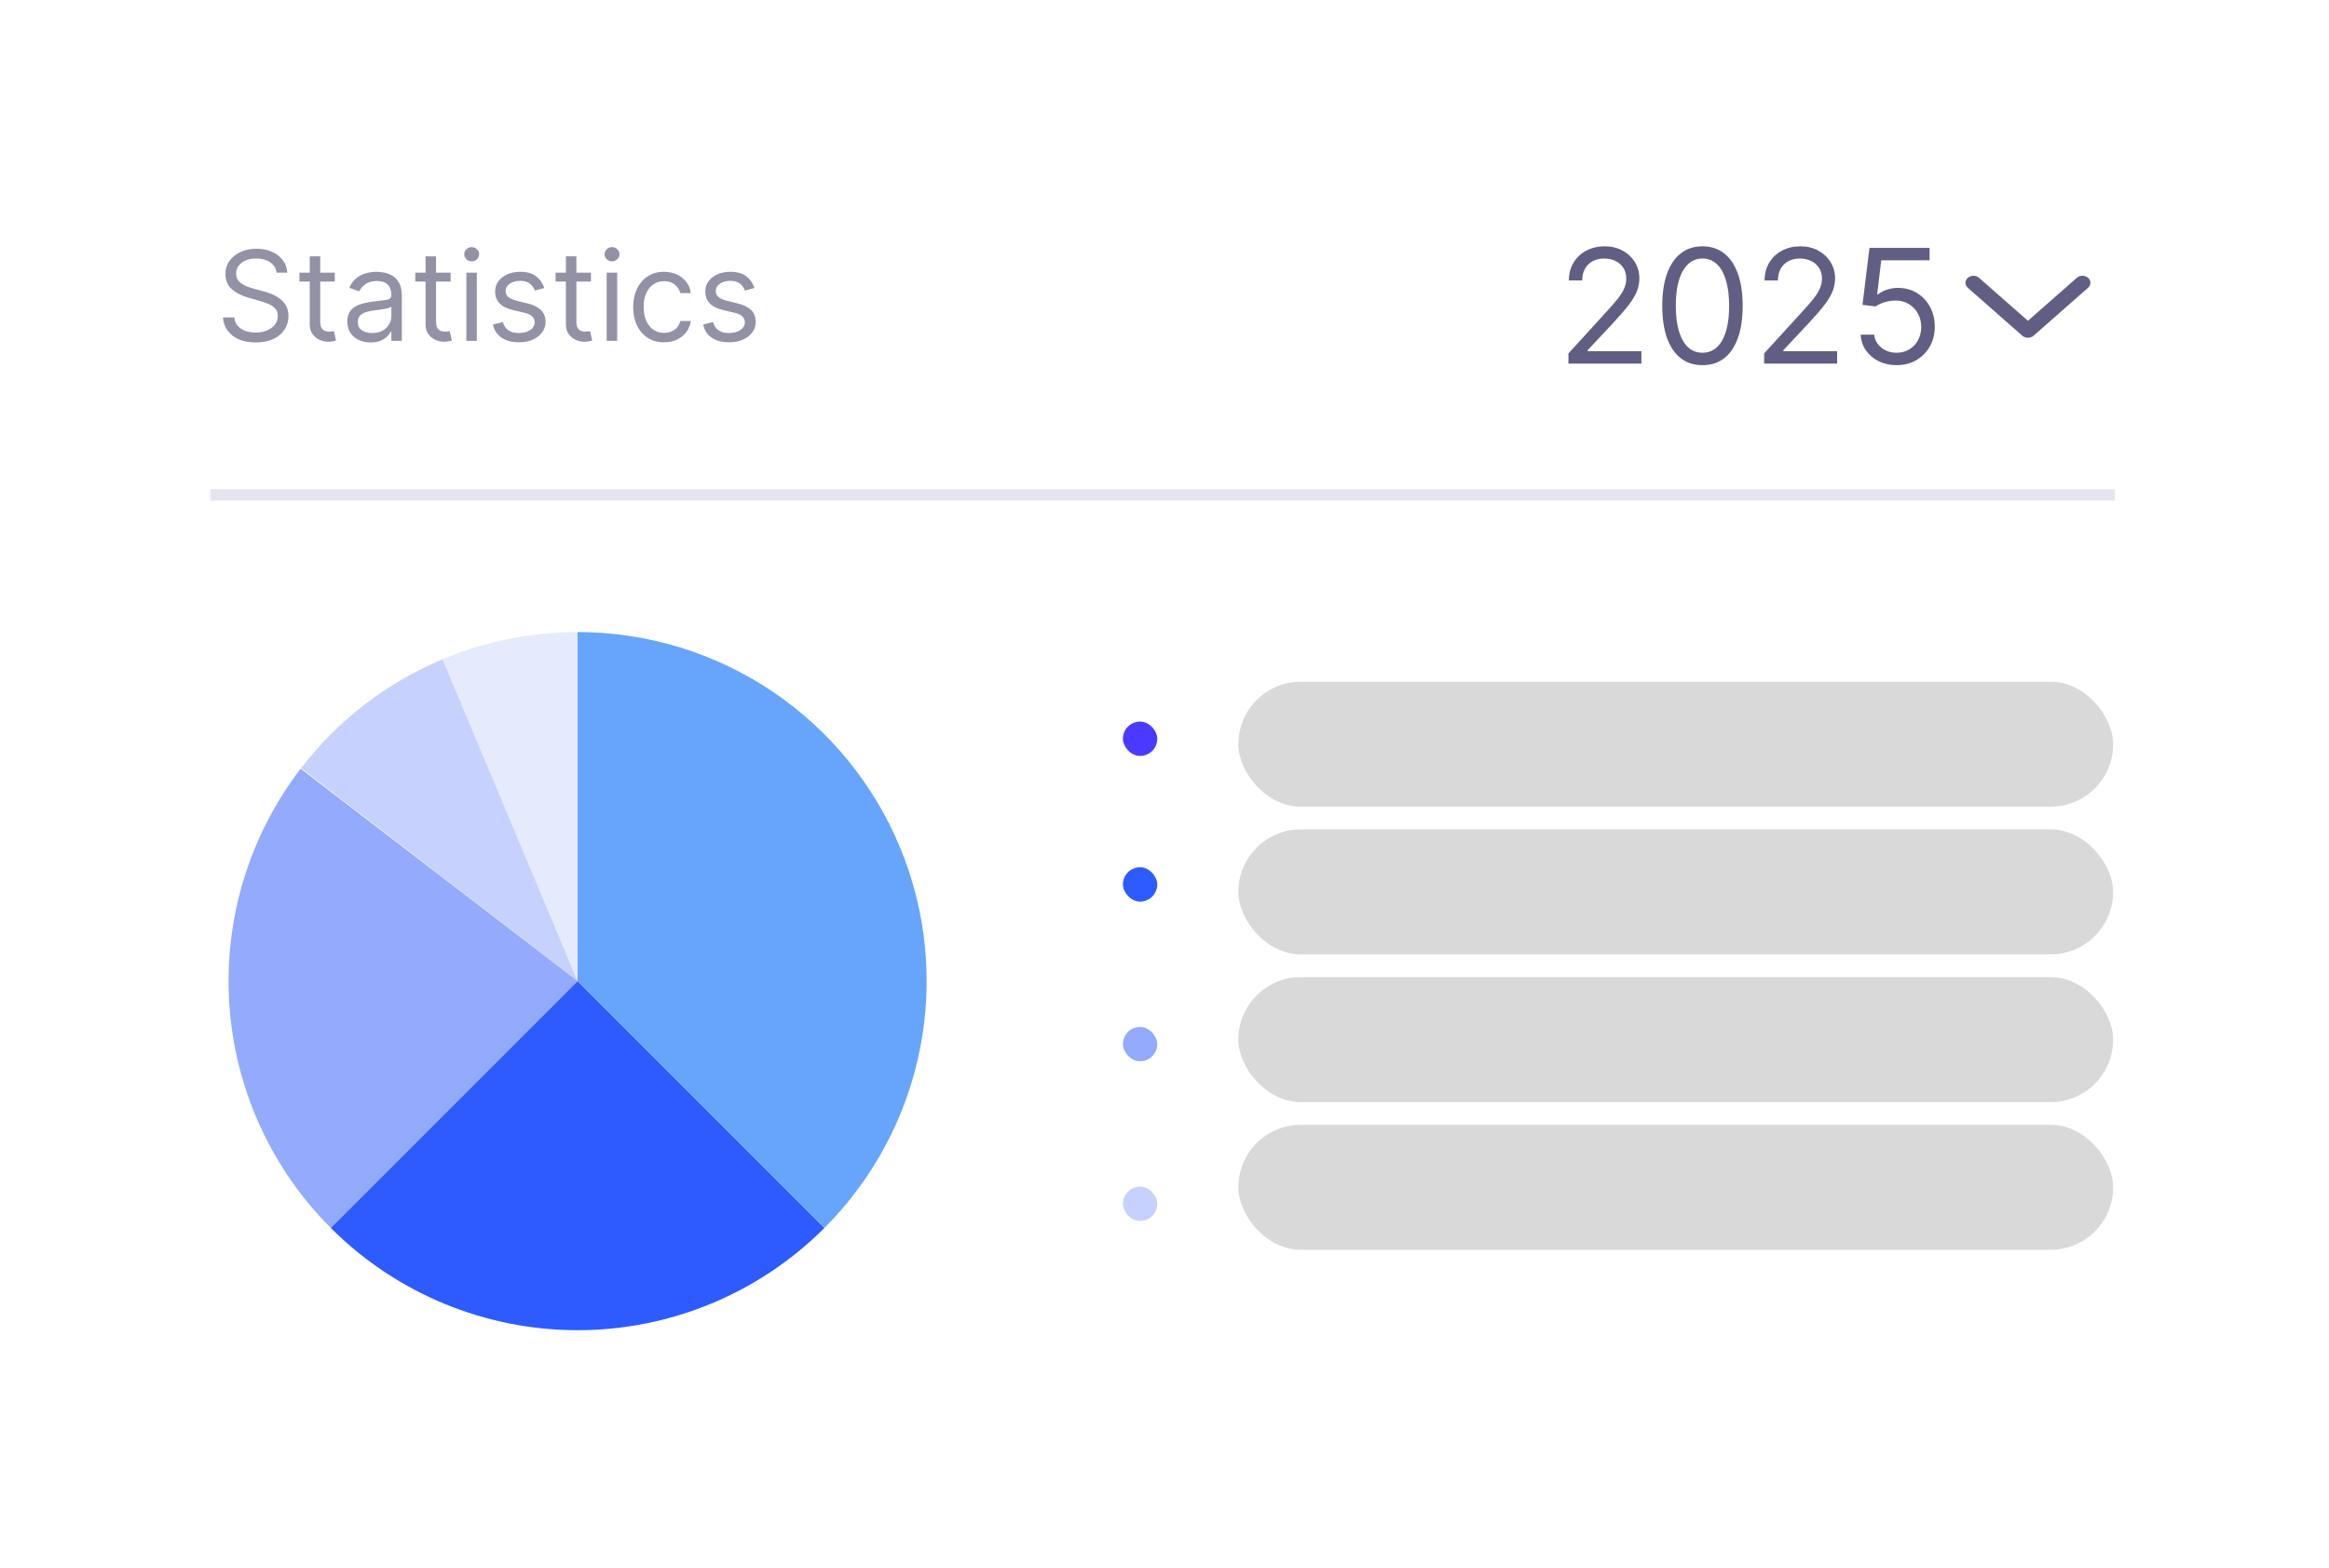 <?xml version="1.0" encoding="UTF-8"?> <svg xmlns="http://www.w3.org/2000/svg" width="205" height="138" viewBox="0 0 205 138" fill="none"><g filter="url(#filter0_d_1662_526)"><path d="M6 24C6 12.954 14.954 4 26 4H178.755C189.801 4 198.755 12.954 198.755 24V109.172C198.755 120.218 189.801 129.172 178.755 129.172H26C14.954 129.172 6 120.218 6 109.172V24Z" fill="white"></path></g><rect x="109" y="60" width="77" height="11" rx="5.5" fill="#D9D9D9"></rect><rect x="109" y="73" width="77" height="11" rx="5.5" fill="#D9D9D9"></rect><rect x="109" y="86" width="77" height="11" rx="5.5" fill="#D9D9D9"></rect><rect x="109" y="99" width="77" height="11" rx="5.5" fill="#D9D9D9"></rect><line x1="18.506" y1="43.563" x2="186.146" y2="43.563" stroke="#E5E5EF"></line><rect x="98.84" y="63.509" width="3.024" height="3.024" rx="1.512" fill="#4A3AFF"></rect><rect x="98.84" y="76.33" width="3.024" height="3.024" rx="1.512" fill="#2D5BFF"></rect><rect x="98.84" y="90.385" width="3.024" height="3.024" rx="1.512" fill="#93AAFD"></rect><rect x="98.84" y="104.44" width="3.024" height="3.024" rx="1.512" fill="#C6D2FD"></rect><path d="M38.86 58.063C42.713 56.431 46.859 55.603 51.043 55.63L50.842 86.353L38.86 58.063Z" fill="#E5EAFC"></path><path d="M26.5 67.608C29.747 63.392 34.033 60.091 38.939 58.029L50.842 86.353L26.5 67.608Z" fill="#C6D2FD"></path><path d="M29.118 108.077C23.848 102.807 20.673 95.801 20.185 88.365C19.697 80.928 21.929 73.567 26.465 67.654L50.842 86.353L29.118 108.077Z" fill="#93AAFD"></path><path d="M72.566 108.077C66.805 113.839 58.99 117.076 50.842 117.076C42.694 117.076 34.879 113.839 29.118 108.077L50.842 86.353L72.566 108.077Z" fill="#2D5BFF"></path><path d="M72.566 108.077C76.863 103.78 79.789 98.306 80.975 92.346C82.16 86.387 81.552 80.209 79.226 74.596C76.901 68.982 72.963 64.183 67.911 60.807C62.858 57.432 56.918 55.63 50.842 55.63L50.842 86.353L72.566 108.077Z" fill="#67A5FD"></path><path d="M138.054 32V31.105L141.415 27.426C141.809 26.995 142.134 26.621 142.389 26.303C142.644 25.981 142.833 25.68 142.956 25.398C143.082 25.113 143.145 24.814 143.145 24.503C143.145 24.145 143.059 23.835 142.886 23.573C142.717 23.311 142.485 23.109 142.19 22.967C141.895 22.824 141.564 22.753 141.196 22.753C140.805 22.753 140.464 22.834 140.172 22.996C139.884 23.155 139.66 23.379 139.501 23.668C139.345 23.956 139.267 24.294 139.267 24.682H138.094C138.094 24.085 138.231 23.562 138.506 23.111C138.781 22.66 139.156 22.309 139.63 22.057C140.107 21.805 140.643 21.679 141.236 21.679C141.832 21.679 142.361 21.805 142.822 22.057C143.282 22.309 143.644 22.648 143.906 23.076C144.167 23.504 144.298 23.979 144.298 24.503C144.298 24.877 144.23 25.244 144.094 25.602C143.962 25.956 143.73 26.352 143.398 26.79C143.07 27.224 142.615 27.754 142.031 28.381L139.744 30.827V30.906H144.477V32H138.054ZM149.852 32.139C149.103 32.139 148.464 31.935 147.938 31.528C147.411 31.117 147.008 30.522 146.729 29.743C146.451 28.961 146.312 28.016 146.312 26.909C146.312 25.809 146.451 24.869 146.729 24.09C147.011 23.308 147.415 22.711 147.942 22.3C148.473 21.886 149.109 21.679 149.852 21.679C150.594 21.679 151.229 21.886 151.756 22.3C152.286 22.711 152.69 23.308 152.969 24.09C153.25 24.869 153.391 25.809 153.391 26.909C153.391 28.016 153.252 28.961 152.974 29.743C152.695 30.522 152.293 31.117 151.766 31.528C151.239 31.935 150.601 32.139 149.852 32.139ZM149.852 31.046C150.594 31.046 151.171 30.688 151.582 29.972C151.993 29.256 152.198 28.235 152.198 26.909C152.198 26.027 152.104 25.277 151.915 24.657C151.729 24.037 151.461 23.565 151.109 23.24C150.761 22.915 150.342 22.753 149.852 22.753C149.116 22.753 148.541 23.116 148.126 23.842C147.712 24.564 147.505 25.587 147.505 26.909C147.505 27.791 147.598 28.54 147.783 29.156C147.969 29.773 148.236 30.242 148.584 30.563C148.935 30.885 149.358 31.046 149.852 31.046ZM155.281 32V31.105L158.641 27.426C159.036 26.995 159.361 26.621 159.616 26.303C159.871 25.981 160.06 25.68 160.183 25.398C160.308 25.113 160.371 24.814 160.371 24.503C160.371 24.145 160.285 23.835 160.113 23.573C159.944 23.311 159.712 23.109 159.417 22.967C159.122 22.824 158.79 22.753 158.423 22.753C158.031 22.753 157.69 22.834 157.398 22.996C157.11 23.155 156.886 23.379 156.727 23.668C156.571 23.956 156.494 24.294 156.494 24.682H155.32C155.32 24.085 155.458 23.562 155.733 23.111C156.008 22.66 156.383 22.309 156.857 22.057C157.334 21.805 157.869 21.679 158.462 21.679C159.059 21.679 159.588 21.805 160.048 22.057C160.509 22.309 160.87 22.648 161.132 23.076C161.394 23.504 161.525 23.979 161.525 24.503C161.525 24.877 161.457 25.244 161.321 25.602C161.188 25.956 160.956 26.352 160.625 26.79C160.297 27.224 159.841 27.754 159.258 28.381L156.971 30.827V30.906H161.704V32H155.281ZM166.939 32.139C166.356 32.139 165.83 32.023 165.363 31.791C164.896 31.559 164.521 31.241 164.239 30.837C163.958 30.432 163.804 29.972 163.777 29.454H164.97C165.017 29.915 165.225 30.296 165.597 30.598C165.971 30.896 166.419 31.046 166.939 31.046C167.357 31.046 167.728 30.948 168.053 30.752C168.381 30.557 168.638 30.288 168.823 29.947C169.012 29.602 169.107 29.213 169.107 28.778C169.107 28.334 169.009 27.938 168.813 27.59C168.621 27.239 168.356 26.962 168.018 26.76C167.68 26.558 167.294 26.455 166.859 26.452C166.548 26.448 166.228 26.496 165.9 26.596C165.572 26.692 165.302 26.816 165.089 26.969L163.936 26.829L164.553 21.818H169.842V22.912H165.587L165.229 25.915H165.288C165.497 25.749 165.759 25.611 166.074 25.502C166.389 25.393 166.717 25.338 167.058 25.338C167.681 25.338 168.237 25.487 168.724 25.785C169.214 26.081 169.599 26.485 169.877 26.999C170.159 27.512 170.3 28.099 170.3 28.759C170.3 29.408 170.154 29.988 169.862 30.499C169.574 31.006 169.176 31.407 168.669 31.702C168.162 31.993 167.585 32.139 166.939 32.139Z" fill="#615E83"></path><path d="M182.8 24.453C183.074 24.211 183.52 24.211 183.794 24.453C184.068 24.694 184.068 25.085 183.794 25.327L179.001 29.543C178.999 29.544 178.999 29.546 178.997 29.547C178.86 29.668 178.679 29.728 178.499 29.728C178.319 29.728 178.139 29.668 178.002 29.547C178 29.546 177.999 29.544 177.997 29.543L173.206 25.327C172.932 25.085 172.932 24.694 173.206 24.453C173.48 24.212 173.925 24.211 174.199 24.453L178.499 28.235L182.8 24.453Z" fill="#615E83"></path><path d="M24.344 24C24.297 23.604 24.107 23.297 23.773 23.078C23.44 22.859 23.031 22.75 22.547 22.75C22.193 22.75 21.883 22.807 21.617 22.922C21.354 23.037 21.148 23.194 21 23.395C20.854 23.595 20.781 23.823 20.781 24.078C20.781 24.292 20.832 24.475 20.934 24.629C21.038 24.78 21.171 24.906 21.332 25.008C21.494 25.107 21.663 25.189 21.84 25.254C22.017 25.316 22.18 25.367 22.328 25.406L23.141 25.625C23.349 25.68 23.581 25.755 23.836 25.852C24.094 25.948 24.34 26.079 24.574 26.246C24.811 26.41 25.006 26.621 25.16 26.879C25.314 27.137 25.391 27.453 25.391 27.828C25.391 28.26 25.277 28.651 25.051 29C24.827 29.349 24.499 29.626 24.066 29.832C23.637 30.038 23.115 30.141 22.5 30.141C21.927 30.141 21.431 30.048 21.012 29.863C20.595 29.678 20.267 29.421 20.027 29.09C19.79 28.759 19.656 28.375 19.625 27.938H20.625C20.651 28.24 20.753 28.49 20.93 28.688C21.109 28.883 21.336 29.029 21.609 29.125C21.885 29.219 22.182 29.266 22.5 29.266C22.87 29.266 23.202 29.206 23.496 29.086C23.79 28.963 24.023 28.794 24.195 28.578C24.367 28.359 24.453 28.104 24.453 27.812C24.453 27.547 24.379 27.331 24.23 27.164C24.082 26.997 23.887 26.862 23.645 26.758C23.402 26.654 23.141 26.562 22.859 26.484L21.875 26.203C21.25 26.023 20.755 25.767 20.391 25.434C20.026 25.1 19.844 24.664 19.844 24.125C19.844 23.677 19.965 23.287 20.207 22.953C20.452 22.617 20.78 22.357 21.191 22.172C21.605 21.984 22.068 21.891 22.578 21.891C23.094 21.891 23.552 21.983 23.953 22.168C24.354 22.35 24.672 22.6 24.906 22.918C25.143 23.236 25.268 23.596 25.281 24H24.344ZM29.468 24V24.781H26.358V24H29.468ZM27.265 22.562H28.186V28.281C28.186 28.542 28.224 28.737 28.3 28.867C28.378 28.995 28.477 29.081 28.597 29.125C28.719 29.167 28.848 29.188 28.983 29.188C29.085 29.188 29.168 29.182 29.233 29.172C29.299 29.159 29.351 29.148 29.39 29.141L29.577 29.969C29.515 29.992 29.427 30.016 29.315 30.039C29.203 30.065 29.061 30.078 28.89 30.078C28.629 30.078 28.374 30.022 28.124 29.91C27.877 29.798 27.671 29.628 27.507 29.398C27.345 29.169 27.265 28.88 27.265 28.531V22.562ZM32.62 30.141C32.24 30.141 31.895 30.069 31.585 29.926C31.275 29.78 31.029 29.57 30.847 29.297C30.664 29.021 30.573 28.688 30.573 28.297C30.573 27.953 30.641 27.674 30.776 27.461C30.912 27.245 31.093 27.076 31.319 26.953C31.546 26.831 31.796 26.74 32.069 26.68C32.345 26.617 32.623 26.568 32.901 26.531C33.266 26.484 33.562 26.449 33.788 26.426C34.017 26.4 34.184 26.357 34.288 26.297C34.395 26.237 34.448 26.133 34.448 25.984V25.953C34.448 25.568 34.343 25.268 34.132 25.055C33.923 24.841 33.607 24.734 33.183 24.734C32.742 24.734 32.398 24.831 32.148 25.023C31.898 25.216 31.722 25.422 31.62 25.641L30.745 25.328C30.901 24.963 31.11 24.68 31.37 24.477C31.633 24.271 31.92 24.128 32.23 24.047C32.542 23.963 32.849 23.922 33.151 23.922C33.344 23.922 33.565 23.945 33.815 23.992C34.068 24.037 34.312 24.129 34.546 24.27C34.783 24.41 34.98 24.622 35.136 24.906C35.292 25.19 35.37 25.57 35.37 26.047V30H34.448V29.188H34.401C34.339 29.318 34.235 29.457 34.089 29.605C33.943 29.754 33.749 29.88 33.507 29.984C33.265 30.088 32.969 30.141 32.62 30.141ZM32.761 29.312C33.125 29.312 33.433 29.241 33.683 29.098C33.935 28.954 34.125 28.77 34.253 28.543C34.383 28.316 34.448 28.078 34.448 27.828V26.984C34.409 27.031 34.323 27.074 34.19 27.113C34.06 27.15 33.909 27.182 33.737 27.211C33.568 27.237 33.403 27.26 33.241 27.281C33.082 27.299 32.953 27.315 32.855 27.328C32.615 27.359 32.391 27.41 32.183 27.48C31.977 27.548 31.81 27.651 31.683 27.789C31.558 27.924 31.495 28.109 31.495 28.344C31.495 28.664 31.614 28.906 31.851 29.07C32.09 29.232 32.394 29.312 32.761 29.312ZM39.662 24V24.781H36.553V24H39.662ZM37.459 22.562H38.381V28.281C38.381 28.542 38.419 28.737 38.494 28.867C38.572 28.995 38.671 29.081 38.791 29.125C38.913 29.167 39.042 29.188 39.178 29.188C39.279 29.188 39.363 29.182 39.428 29.172C39.493 29.159 39.545 29.148 39.584 29.141L39.772 29.969C39.709 29.992 39.622 30.016 39.51 30.039C39.398 30.065 39.256 30.078 39.084 30.078C38.824 30.078 38.568 30.022 38.318 29.91C38.071 29.798 37.865 29.628 37.701 29.398C37.54 29.169 37.459 28.88 37.459 28.531V22.562ZM41.049 30V24H41.971V30H41.049ZM41.518 23C41.338 23 41.183 22.939 41.053 22.816C40.925 22.694 40.861 22.547 40.861 22.375C40.861 22.203 40.925 22.056 41.053 21.934C41.183 21.811 41.338 21.75 41.518 21.75C41.697 21.75 41.851 21.811 41.978 21.934C42.109 22.056 42.174 22.203 42.174 22.375C42.174 22.547 42.109 22.694 41.978 22.816C41.851 22.939 41.697 23 41.518 23ZM47.909 25.344L47.081 25.578C47.029 25.44 46.952 25.306 46.851 25.176C46.752 25.043 46.616 24.934 46.444 24.848C46.273 24.762 46.052 24.719 45.784 24.719C45.417 24.719 45.111 24.803 44.866 24.973C44.624 25.139 44.503 25.352 44.503 25.609C44.503 25.838 44.586 26.02 44.753 26.152C44.92 26.285 45.18 26.396 45.534 26.484L46.425 26.703C46.961 26.833 47.361 27.033 47.624 27.301C47.887 27.566 48.019 27.909 48.019 28.328C48.019 28.672 47.92 28.979 47.722 29.25C47.526 29.521 47.253 29.734 46.901 29.891C46.55 30.047 46.141 30.125 45.675 30.125C45.063 30.125 44.556 29.992 44.155 29.727C43.754 29.461 43.5 29.073 43.394 28.562L44.269 28.344C44.352 28.667 44.509 28.909 44.741 29.07C44.976 29.232 45.282 29.312 45.659 29.312C46.089 29.312 46.43 29.221 46.683 29.039C46.938 28.854 47.065 28.633 47.065 28.375C47.065 28.167 46.992 27.992 46.847 27.852C46.701 27.708 46.477 27.602 46.175 27.531L45.175 27.297C44.625 27.167 44.222 26.965 43.964 26.691C43.709 26.415 43.581 26.07 43.581 25.656C43.581 25.318 43.676 25.018 43.866 24.758C44.059 24.497 44.321 24.293 44.651 24.145C44.985 23.996 45.362 23.922 45.784 23.922C46.378 23.922 46.844 24.052 47.183 24.312C47.524 24.573 47.766 24.917 47.909 25.344ZM52.016 24V24.781H48.906V24H52.016ZM49.812 22.562H50.734V28.281C50.734 28.542 50.772 28.737 50.848 28.867C50.926 28.995 51.025 29.081 51.145 29.125C51.267 29.167 51.396 29.188 51.531 29.188C51.633 29.188 51.716 29.182 51.781 29.172C51.846 29.159 51.898 29.148 51.938 29.141L52.125 29.969C52.062 29.992 51.975 30.016 51.863 30.039C51.751 30.065 51.609 30.078 51.438 30.078C51.177 30.078 50.922 30.022 50.672 29.91C50.425 29.798 50.219 29.628 50.055 29.398C49.893 29.169 49.812 28.88 49.812 28.531V22.562ZM53.402 30V24H54.324V30H53.402ZM53.871 23C53.691 23 53.536 22.939 53.406 22.816C53.279 22.694 53.215 22.547 53.215 22.375C53.215 22.203 53.279 22.056 53.406 21.934C53.536 21.811 53.691 21.75 53.871 21.75C54.051 21.75 54.204 21.811 54.332 21.934C54.462 22.056 54.527 22.203 54.527 22.375C54.527 22.547 54.462 22.694 54.332 22.816C54.204 22.939 54.051 23 53.871 23ZM58.45 30.125C57.888 30.125 57.403 29.992 56.997 29.727C56.591 29.461 56.278 29.095 56.06 28.629C55.841 28.163 55.731 27.63 55.731 27.031C55.731 26.422 55.843 25.884 56.067 25.418C56.294 24.949 56.609 24.583 57.013 24.32C57.419 24.055 57.893 23.922 58.435 23.922C58.856 23.922 59.237 24 59.575 24.156C59.914 24.312 60.191 24.531 60.407 24.812C60.623 25.094 60.758 25.422 60.81 25.797H59.888C59.817 25.523 59.661 25.281 59.419 25.07C59.179 24.857 58.856 24.75 58.45 24.75C58.091 24.75 57.776 24.844 57.505 25.031C57.237 25.216 57.027 25.478 56.876 25.816C56.727 26.152 56.653 26.547 56.653 27C56.653 27.463 56.726 27.867 56.872 28.211C57.02 28.555 57.229 28.822 57.497 29.012C57.768 29.202 58.086 29.297 58.45 29.297C58.69 29.297 58.907 29.255 59.102 29.172C59.298 29.088 59.463 28.969 59.599 28.812C59.734 28.656 59.83 28.469 59.888 28.25H60.81C60.758 28.604 60.629 28.923 60.423 29.207C60.22 29.488 59.95 29.712 59.614 29.879C59.281 30.043 58.893 30.125 58.45 30.125ZM66.407 25.344L65.579 25.578C65.527 25.44 65.45 25.306 65.349 25.176C65.25 25.043 65.114 24.934 64.942 24.848C64.77 24.762 64.55 24.719 64.282 24.719C63.915 24.719 63.609 24.803 63.364 24.973C63.122 25.139 63.001 25.352 63.001 25.609C63.001 25.838 63.084 26.02 63.251 26.152C63.418 26.285 63.678 26.396 64.032 26.484L64.923 26.703C65.459 26.833 65.859 27.033 66.122 27.301C66.385 27.566 66.517 27.909 66.517 28.328C66.517 28.672 66.418 28.979 66.22 29.25C66.024 29.521 65.751 29.734 65.399 29.891C65.048 30.047 64.639 30.125 64.173 30.125C63.561 30.125 63.054 29.992 62.653 29.727C62.252 29.461 61.998 29.073 61.892 28.562L62.767 28.344C62.85 28.667 63.008 28.909 63.239 29.07C63.474 29.232 63.78 29.312 64.157 29.312C64.587 29.312 64.928 29.221 65.181 29.039C65.436 28.854 65.564 28.633 65.564 28.375C65.564 28.167 65.491 27.992 65.345 27.852C65.199 27.708 64.975 27.602 64.673 27.531L63.673 27.297C63.123 27.167 62.72 26.965 62.462 26.691C62.207 26.415 62.079 26.07 62.079 25.656C62.079 25.318 62.174 25.018 62.364 24.758C62.557 24.497 62.819 24.293 63.149 24.145C63.483 23.996 63.86 23.922 64.282 23.922C64.876 23.922 65.342 24.052 65.681 24.312C66.022 24.573 66.264 24.917 66.407 25.344Z" fill="#9291A5"></path><defs><filter id="filter0_d_1662_526" x="0" y="0" width="204.754" height="137.172" filterUnits="userSpaceOnUse" color-interpolation-filters="sRGB"><feFlood flood-opacity="0" result="BackgroundImageFix"></feFlood><feColorMatrix in="SourceAlpha" type="matrix" values="0 0 0 0 0 0 0 0 0 0 0 0 0 0 0 0 0 0 127 0" result="hardAlpha"></feColorMatrix><feOffset dy="2"></feOffset><feGaussianBlur stdDeviation="3"></feGaussianBlur><feComposite in2="hardAlpha" operator="out"></feComposite><feColorMatrix type="matrix" values="0 0 0 0 0.051 0 0 0 0 0.039 0 0 0 0 0.173 0 0 0 0.08 0"></feColorMatrix><feBlend mode="normal" in2="BackgroundImageFix" result="effect1_dropShadow_1662_526"></feBlend><feBlend mode="normal" in="SourceGraphic" in2="effect1_dropShadow_1662_526" result="shape"></feBlend></filter></defs></svg> 